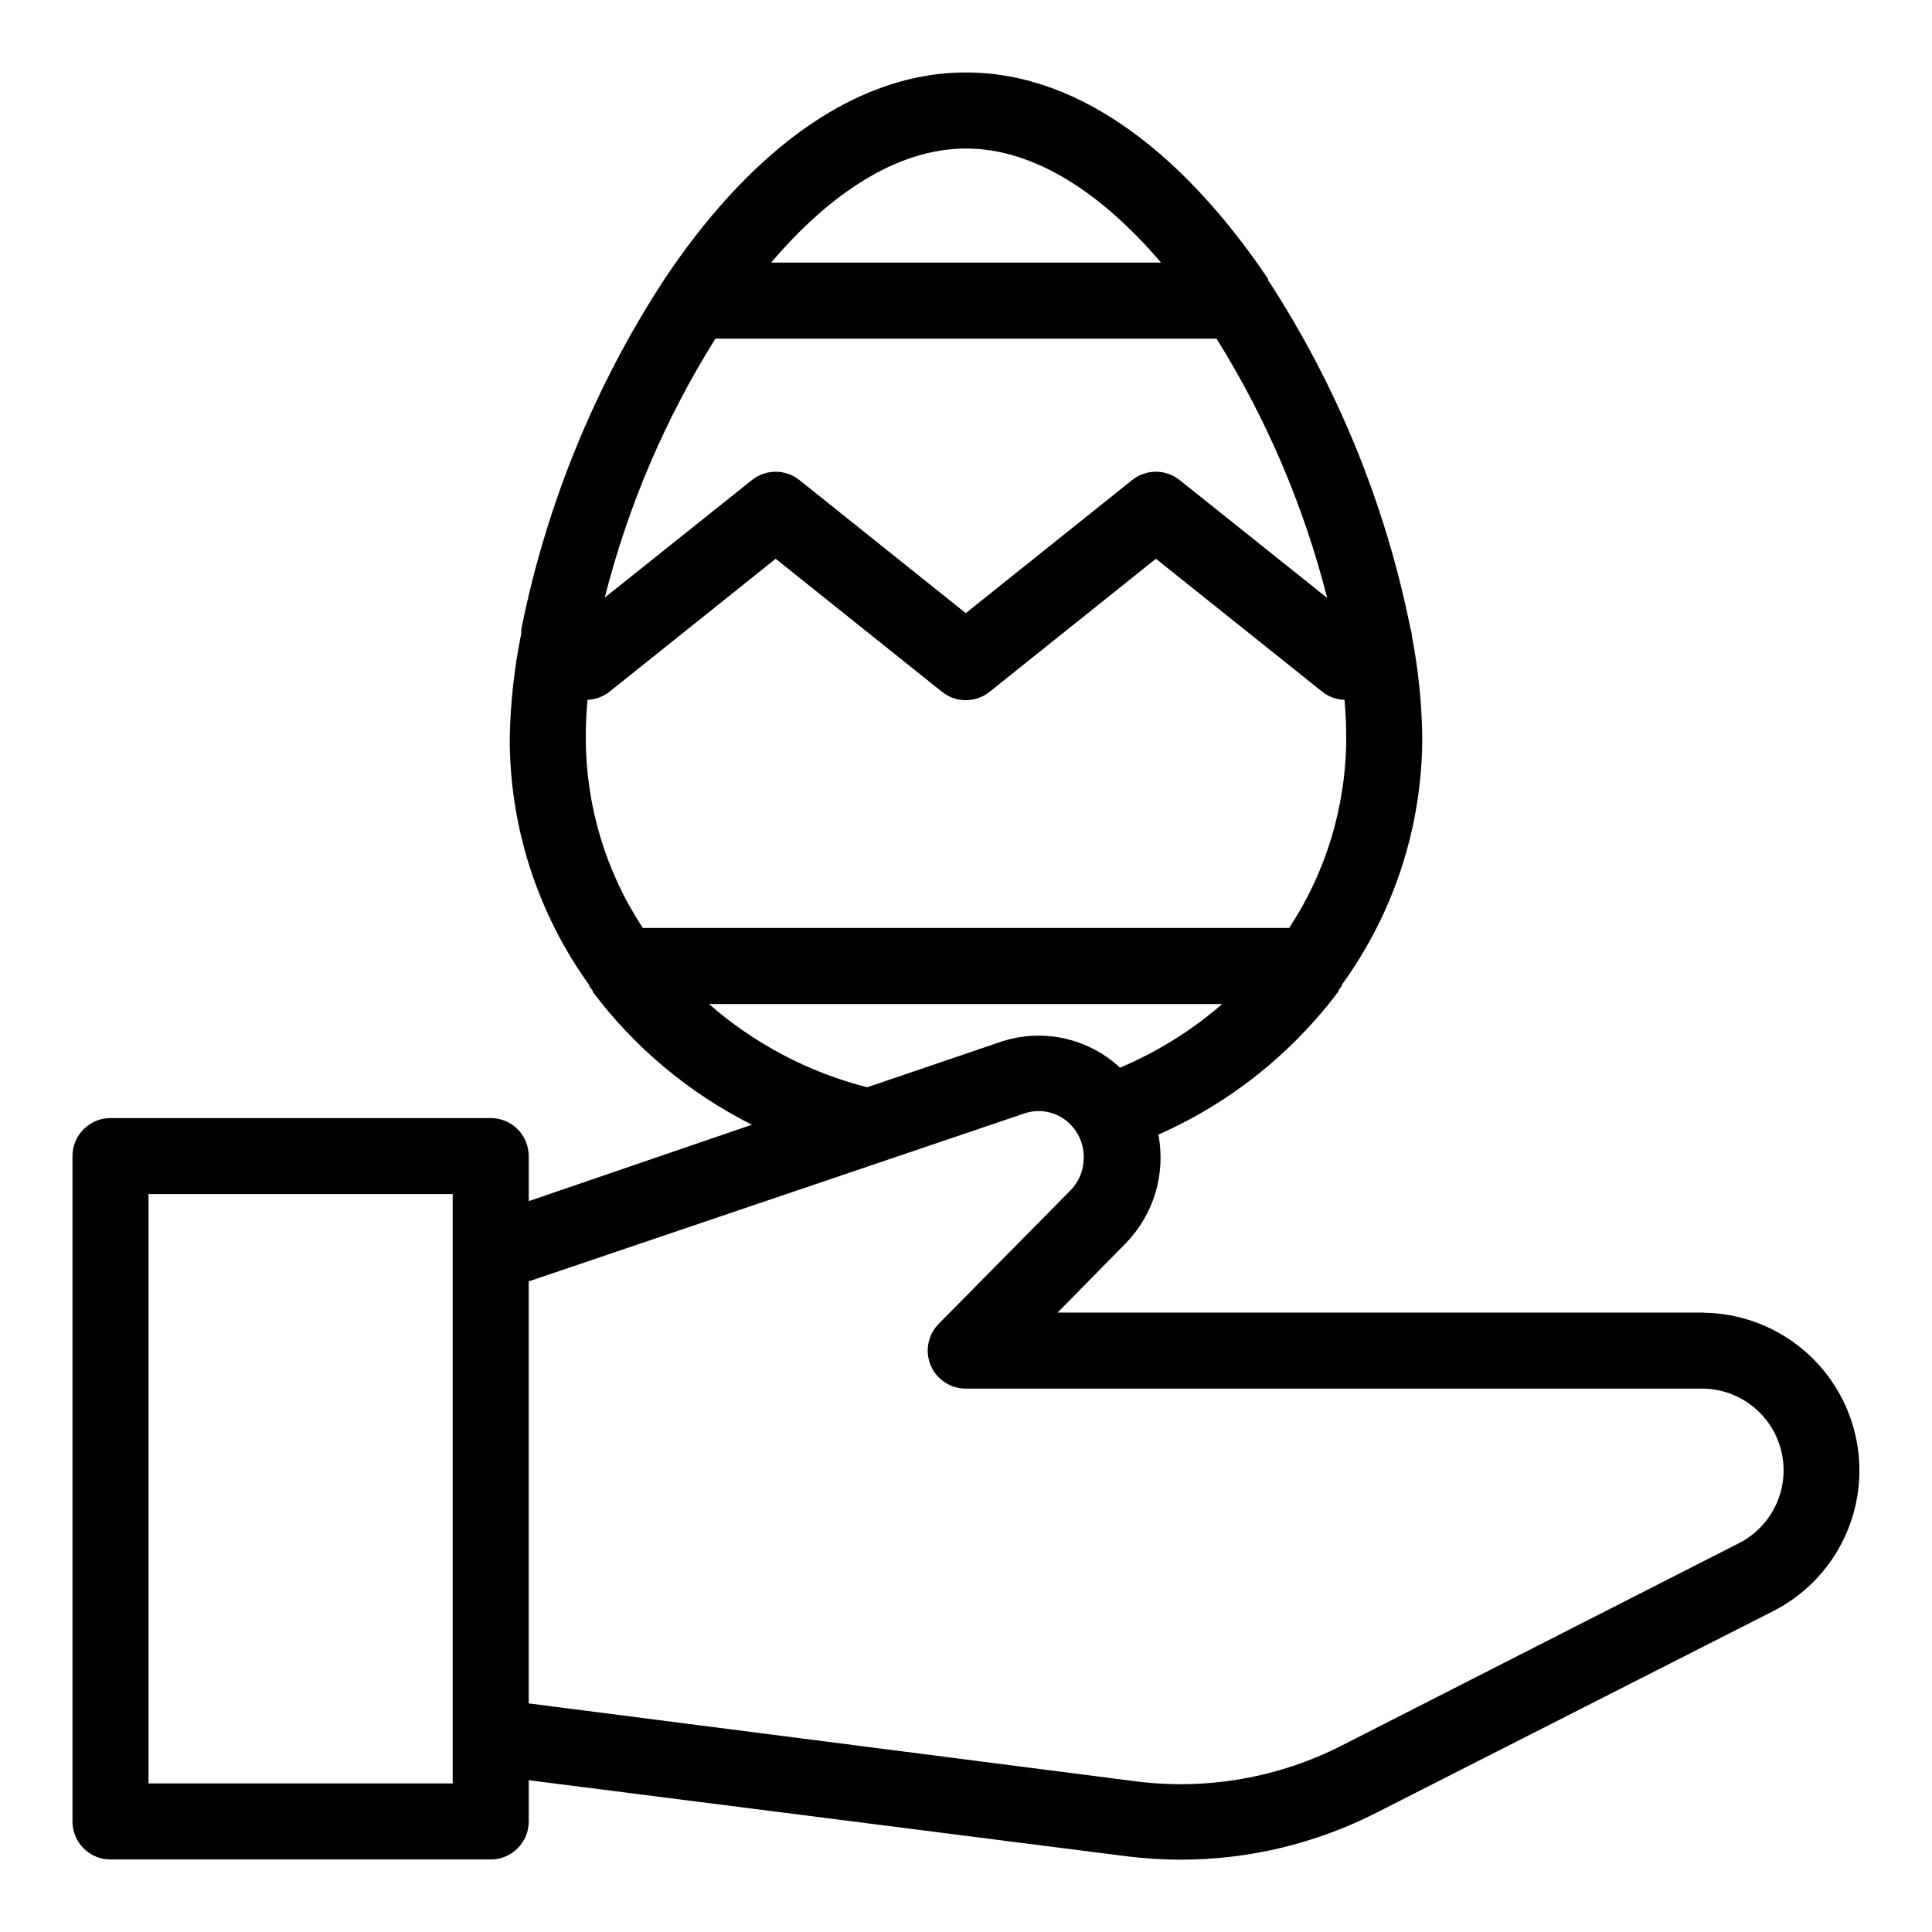 <?xml version="1.0" encoding="UTF-8"?>
<!-- Uploaded to: ICON Repo, www.iconrepo.com, Generator: ICON Repo Mixer Tools -->
<svg fill="#000000" width="800px" height="800px" version="1.1" viewBox="144 144 512 512" xmlns="http://www.w3.org/2000/svg">
 <path d="m595.58 491.84h-171.3l17.938-18.238c7.496-7.613 10.777-18.426 8.766-28.918 18.891-8.352 35.316-21.414 47.711-37.938v-0.301l0.906-1.16v-0.305c13.82-19.023 21.277-41.93 21.312-65.441-0.109-9.016-1.02-18.004-2.723-26.855-0.035-0.719-0.172-1.434-0.402-2.113-6.606-32.898-19.41-64.238-37.734-92.352v-0.301c-21.059-31.285-48.668-54.715-80.055-54.715-31.391 0-58.945 23.43-79.805 54.613l-0.301 0.453c-18.32 28.152-31.125 59.523-37.738 92.449-0.023 0.371-0.023 0.738 0 1.109-1.863 9.125-2.894 18.398-3.07 27.711-0.051 23.504 7.32 46.422 21.059 65.492v0.301l0.906 1.16v0.305c11.16 14.859 25.609 26.93 42.219 35.266l-59.148 20.254v-11.941c0-2.672-1.059-5.234-2.949-7.125s-4.453-2.949-7.125-2.949h-100.76c-5.566 0-10.078 4.512-10.078 10.074v176.33c0 2.676 1.062 5.238 2.953 7.125 1.891 1.891 4.453 2.953 7.125 2.953h100.76c2.672 0 5.234-1.062 7.125-2.953 1.891-1.887 2.949-4.449 2.949-7.125v-10.93l158.4 20.152c4.797 0.602 9.625 0.902 14.461 0.906 18.004-0.008 35.75-4.273 51.789-12.445l105.3-53.504c11.137-5.727 19.121-16.145 21.754-28.387 2.637-12.246-0.355-25.023-8.148-34.824-7.797-9.805-19.574-15.598-32.094-15.785zm-281.23-101.92c-9.852-14.957-15.105-32.473-15.113-50.379 0-3.359 0.152-6.719 0.453-10.078 2.106-0.082 4.129-0.82 5.793-2.117l44.082-35.266 44.082 35.266h0.004c3.68 2.949 8.914 2.949 12.594 0l44.082-35.266 44.133 35.266c1.668 1.324 3.719 2.066 5.848 2.117 0.301 3.359 0.453 6.719 0.453 10.078-0.012 17.906-5.266 35.422-15.117 50.379zm181.37-87.461-39.094-31.234h-0.004c-3.68-2.949-8.914-2.949-12.594 0l-44.082 35.266-44.082-35.266h-0.004c-3.68-2.949-8.914-2.949-12.594 0l-38.996 31.133c6.144-24.258 16.039-47.41 29.324-68.617h132.8c13.262 21.254 23.152 44.438 29.32 68.719zm-95.723-119.1c18.289 0 36.172 12.043 51.691 30.23h-103.33c15.465-18.188 33.352-30.23 51.641-30.23zm-68.117 226.71h136.03c-8.09 7.016-17.238 12.711-27.102 16.879-4.18-3.898-9.34-6.594-14.93-7.789-5.59-1.199-11.402-0.859-16.812 0.988l-35.266 11.992v-0.004c-15.512-3.961-29.871-11.52-41.918-22.066zm-67.914 206.56h-80.609v-156.18h80.609zm340.98-63.73-105.3 53.652c-16.836 8.59-35.867 11.91-54.613 9.523l-160.92-20.656v-111.84l90.688-30.73 40.758-13.805v-0.004c4.258-1.418 8.949-0.281 12.09 2.922 2.496 2.519 3.781 5.988 3.527 9.523-0.137 3.016-1.395 5.871-3.527 8.012l-34.812 35.266c-2.906 2.883-3.781 7.238-2.211 11.02 1.57 3.777 5.273 6.234 9.367 6.211h195.58c6.453 0.168 12.5 3.207 16.484 8.285 3.984 5.082 5.496 11.676 4.121 17.988-1.379 6.309-5.496 11.676-11.234 14.637z"/>
</svg>